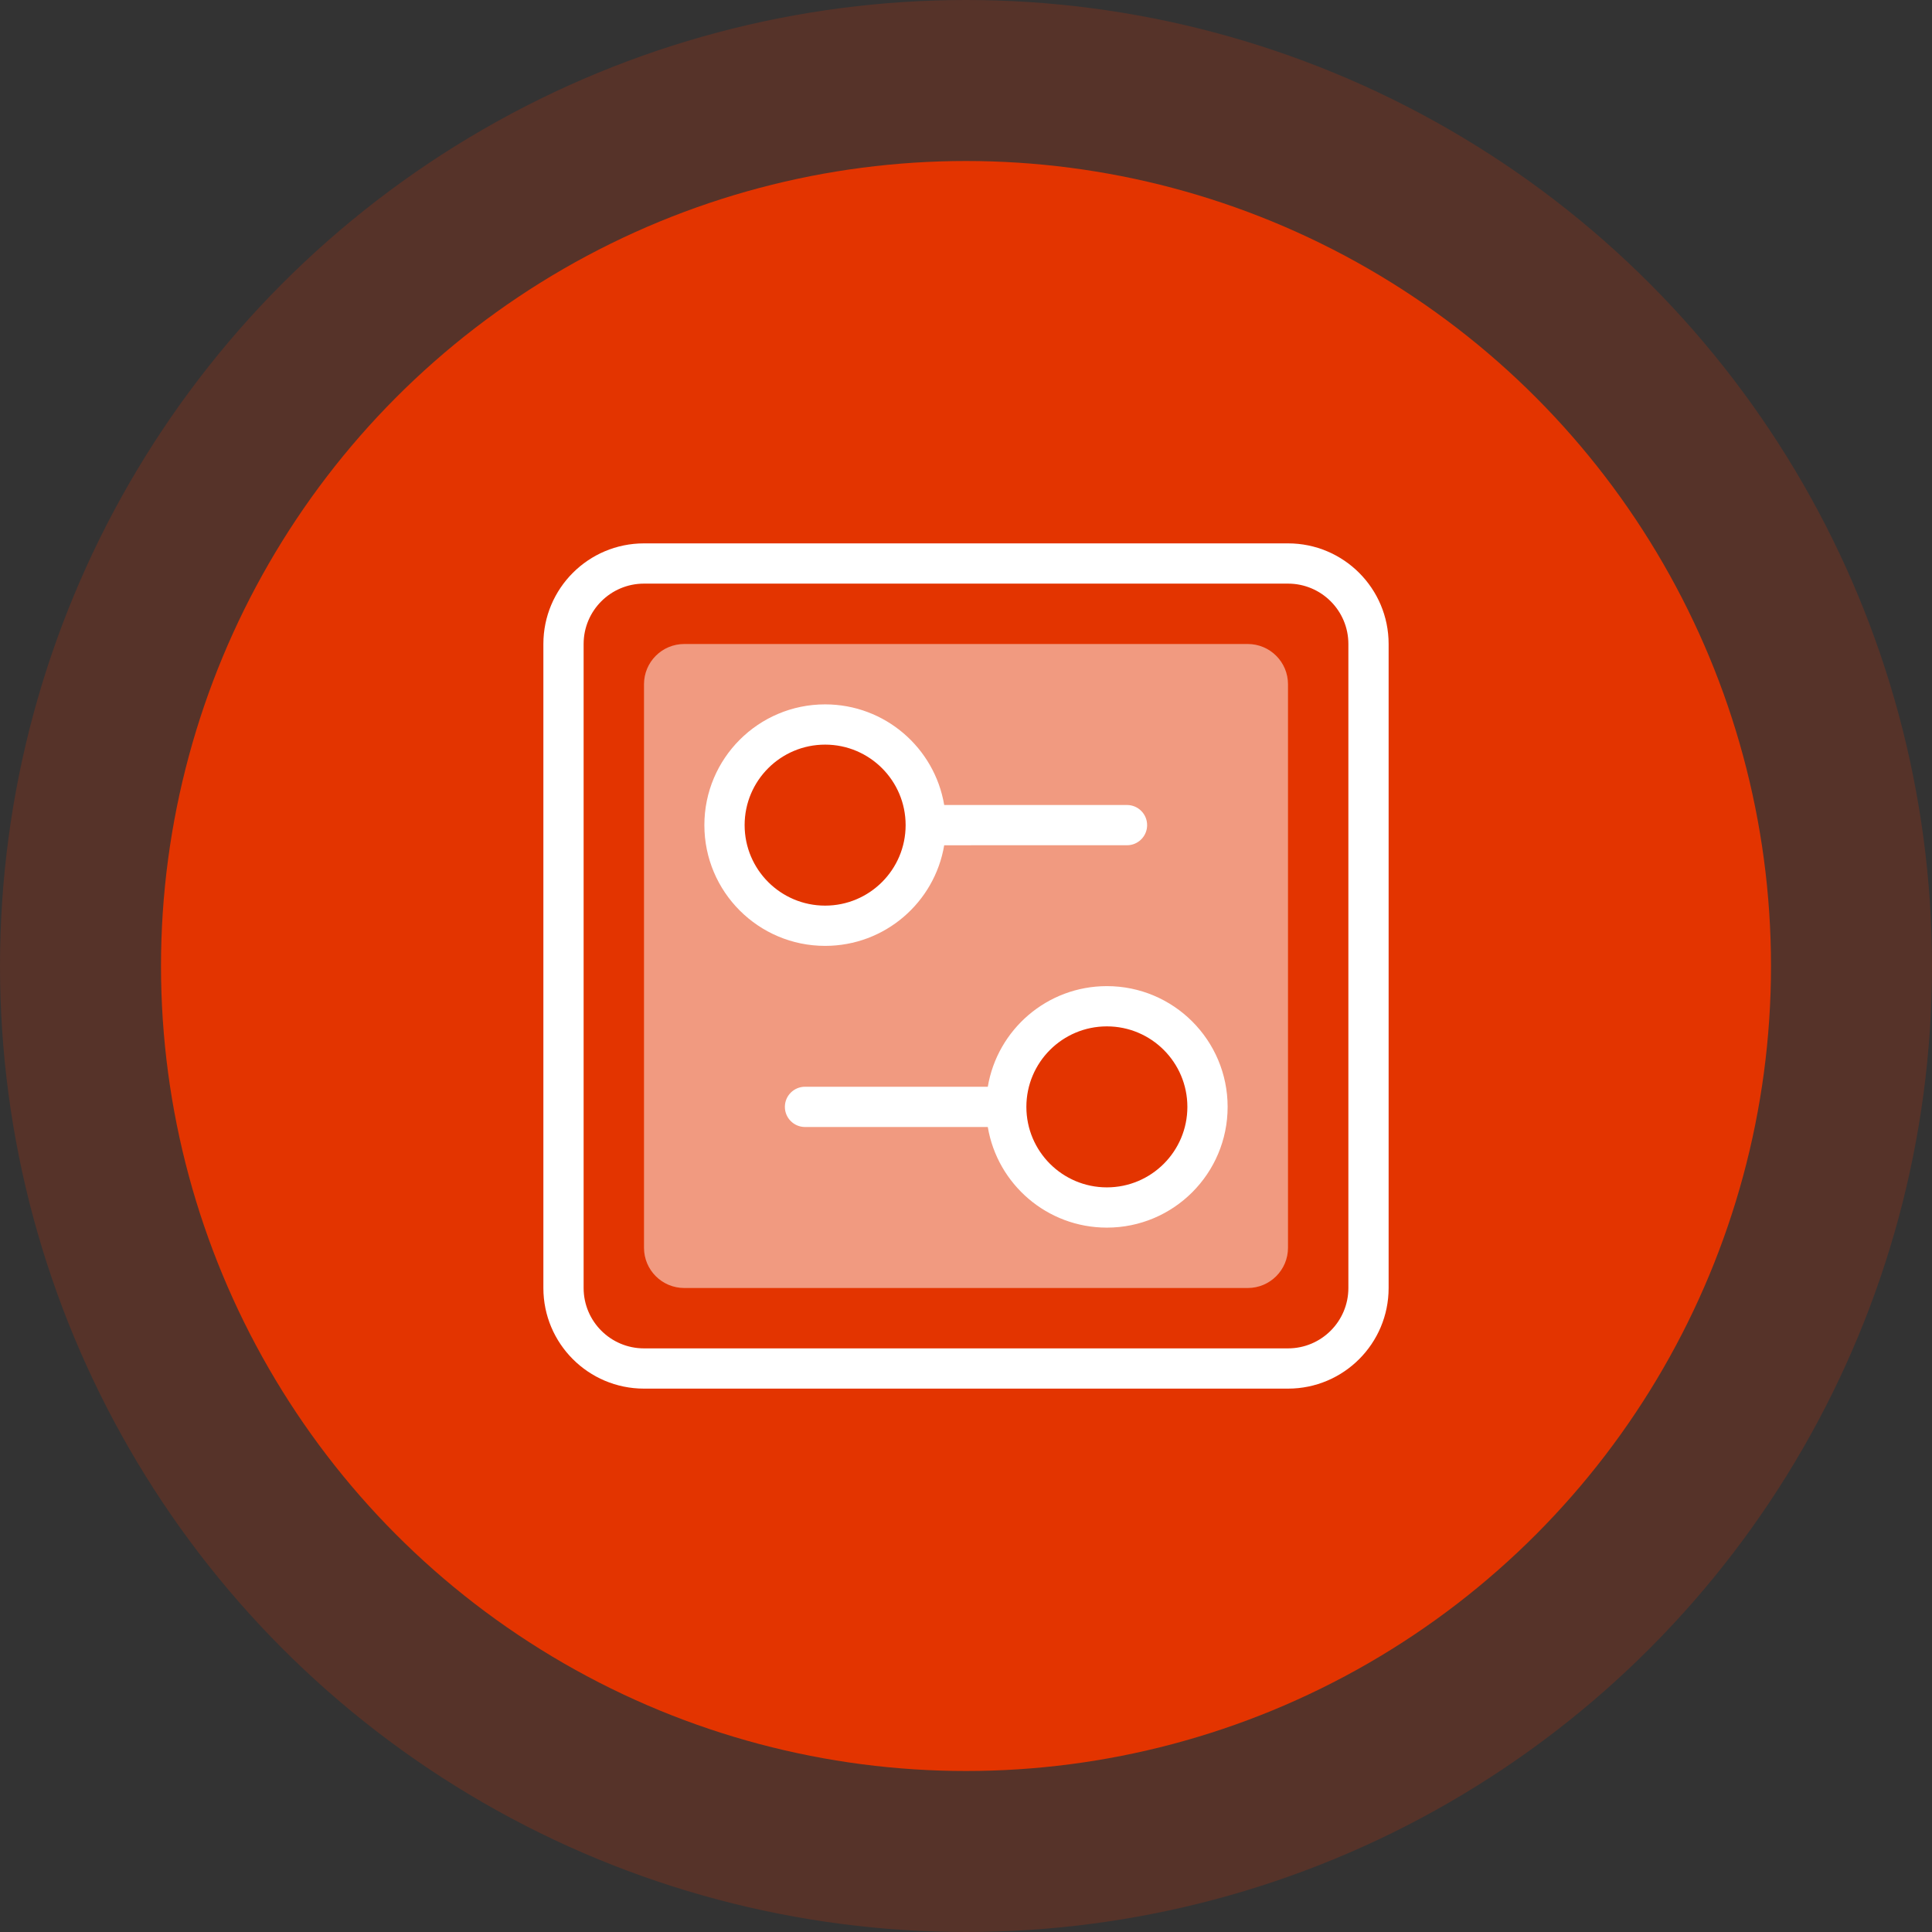 <svg width="120" height="120" viewBox="0 0 120 120" fill="none" xmlns="http://www.w3.org/2000/svg">
<rect x="0" y="0" width="120" height="120" fill="#333333" stroke="none"/>
<circle cx="60" cy="60" r="50" fill="#E33500"/>
<circle opacity="0.2" cx="60" cy="60" r="60" fill="#E33500"/>
<path opacity="0.5" fill-rule="evenodd" clip-rule="evenodd" d="M77.5 40C78.881 40 80 41.119 80 42.5V77.5C80 78.881 78.881 80 77.5 80H42.5C41.119 80 40 78.881 40 77.5V42.5C40 41.119 41.119 40 42.5 40H77.5ZM68.75 62.5C65.298 62.5 62.5 65.298 62.5 68.75C62.5 72.202 65.298 75 68.75 75C72.202 75 75 72.202 75 68.75C75 65.298 72.202 62.5 68.75 62.5ZM51.25 45C47.798 45 45 47.798 45 51.25C45 54.702 47.798 57.5 51.25 57.5C54.702 57.5 57.5 54.702 57.5 51.25C57.5 47.798 54.702 45 51.25 45Z" fill="white"/>
<path fill-rule="evenodd" clip-rule="evenodd" d="M51.25 43.75C54.966 43.75 58.051 46.453 58.646 50L70 50C70.69 50 71.25 50.56 71.25 51.25C71.25 51.891 70.767 52.419 70.146 52.492L70 52.5L58.646 52.501C58.051 56.048 54.966 58.75 51.25 58.75C47.108 58.75 43.75 55.392 43.75 51.25C43.75 47.108 47.108 43.75 51.25 43.75ZM76.25 68.75C76.25 64.608 72.892 61.25 68.75 61.25C65.034 61.25 61.949 63.953 61.354 67.5L50 67.5C49.31 67.5 48.75 68.06 48.75 68.75C48.75 69.44 49.31 70 50 70L61.354 70.001C61.949 73.548 65.034 76.25 68.75 76.25C72.892 76.25 76.25 72.892 76.25 68.75ZM63.75 68.75C63.75 65.989 65.989 63.75 68.75 63.75C71.511 63.75 73.75 65.989 73.75 68.75C73.75 71.511 71.511 73.75 68.75 73.75C65.989 73.75 63.75 71.511 63.75 68.75ZM46.25 51.25C46.25 48.489 48.489 46.25 51.25 46.25C54.011 46.25 56.25 48.489 56.25 51.25C56.25 54.011 54.011 56.25 51.25 56.25C48.489 56.25 46.25 54.011 46.25 51.25Z" fill="white"/>
<path fill-rule="evenodd" clip-rule="evenodd" d="M80 33.75H40C36.548 33.75 33.75 36.548 33.75 40V80C33.75 83.452 36.548 86.25 40 86.25H80C83.452 86.25 86.25 83.452 86.25 80V40C86.25 36.548 83.452 33.75 80 33.75ZM36.25 40C36.25 37.929 37.929 36.25 40 36.25H80C82.071 36.25 83.75 37.929 83.75 40V80C83.75 82.071 82.071 83.75 80 83.75H40C37.929 83.75 36.25 82.071 36.25 80V40Z" fill="white"/>
</svg>
